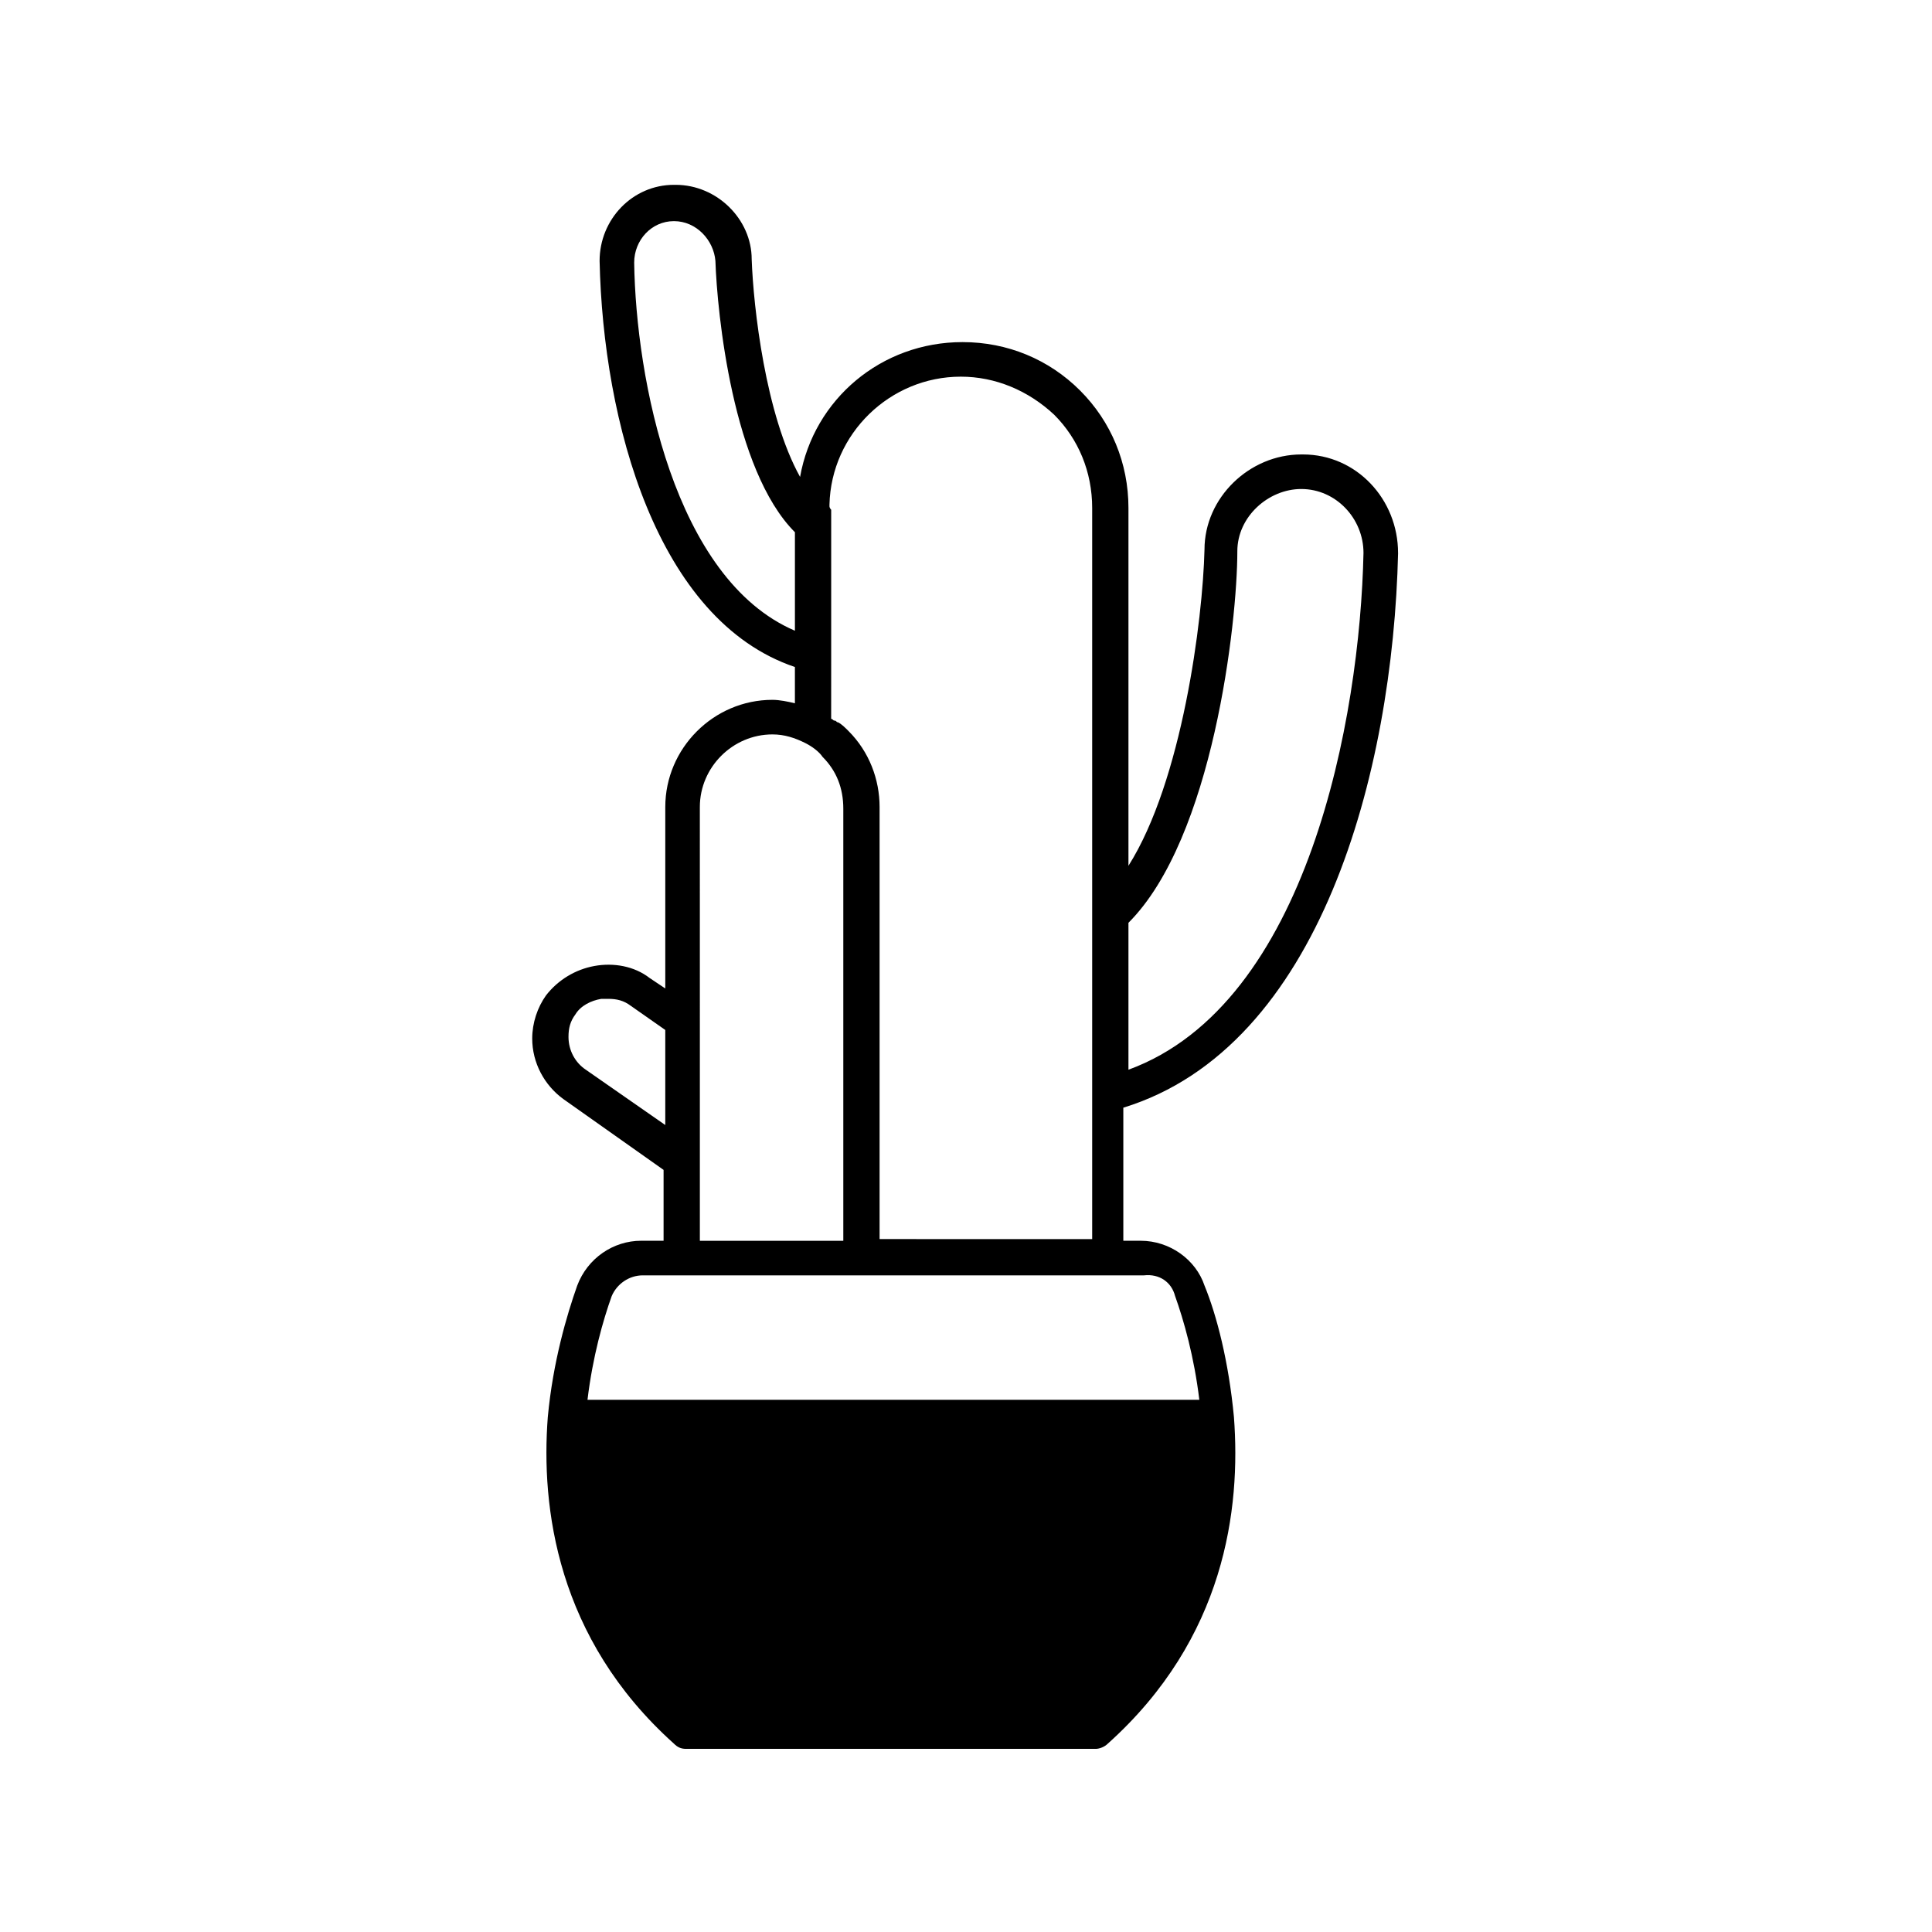 <?xml version="1.0" encoding="UTF-8"?>
<!-- Uploaded to: SVG Repo, www.svgrepo.com, Generator: SVG Repo Mixer Tools -->
<svg fill="#000000" width="800px" height="800px" version="1.1" viewBox="144 144 512 512" xmlns="http://www.w3.org/2000/svg">
 <path d="m514.5 290.54c0-14.199-10.992-26.105-25.191-26.105h-0.457c-13.742 0-25.648 11.449-25.648 25.191-0.457 18.777-5.953 61.375-20.152 83.816v-94.812c0-11.91-4.582-22.902-12.824-31.145-8.246-8.246-19.238-12.824-31.145-12.824-21.527 0-39.391 15.113-43.055 35.727-9.16-16.488-12.367-44.887-12.824-57.711 0-10.535-9.16-19.695-20.152-19.695h-0.457c-10.992 0-19.695 9.16-19.695 20.152 0.918 42.598 15.117 95.27 51.758 107.63v9.617c-1.832-0.457-4.121-0.918-5.953-0.918-15.574 0-28.398 12.824-28.398 28.398v48.09l-4.121-2.75c-4.121-3.207-9.617-4.121-14.656-3.207-5.039 0.918-9.617 3.664-12.824 7.785-2.289 3.207-3.664 7.328-3.664 11.449 0 6.414 3.207 12.367 8.246 16.031l26.566 18.777v18.777h-5.953c-7.328 0-14.199 4.582-16.945 11.91-2.75 7.785-6.414 20.152-7.785 34.809-1.832 23.816 2.289 58.625 33.434 86.562 0.918 0.918 1.832 1.375 3.207 1.375h108.55c0.918 0 2.289-0.457 3.207-1.375 31.145-27.938 35.266-62.289 33.434-86.562-1.375-14.656-4.582-27.023-7.785-34.809-2.289-6.871-9.16-11.91-16.945-11.91h-4.582v-35.266c52.207-16.023 71.441-88.844 72.816-147.01zm-71.449 98.012c22.441-22.441 28.855-79.695 28.855-98.473 0-9.16 8.246-16.488 16.945-16.488 9.16 0 16.488 7.785 16.488 16.945-0.918 43.512-14.656 119.54-62.289 136.95zm-79.234-110.38v-0.457c0.457-18.777 16.031-33.895 34.809-33.895 9.16 0 17.863 3.664 24.734 10.078 6.414 6.414 10.078 15.113 10.078 24.734v193.74l-56.34-0.004v-114.5c0-7.328-2.75-14.656-8.246-20.152-0.918-0.918-1.832-1.832-2.75-2.289-0.457 0-0.457-0.457-0.918-0.457-0.457 0-0.457-0.457-0.918-0.457l0.008-16.945v-32.977-0.457-1.375-3.664c-0.457-0.461-0.457-0.918-0.457-0.918zm-51.754-64.578c0-5.953 4.582-10.992 10.535-10.992s10.535 5.039 10.992 10.535c0.457 13.742 4.582 55.418 21.07 71.906v26.105c-32.066-13.738-42.141-66.867-42.598-97.555zm17.402 144.27c0-10.535 8.703-19.238 19.238-19.238 3.207 0 5.953 0.918 8.703 2.289 1.832 0.918 3.664 2.289 4.582 3.664 3.664 3.664 5.496 8.246 5.496 13.742v114.5h-38.016v-57.711zm-30.227 69.617c-2.75-1.832-4.582-5.039-4.582-8.703 0-2.289 0.457-4.121 1.832-5.953 1.375-2.289 4.121-3.664 6.871-4.121h1.832c2.289 0 4.121 0.457 5.953 1.832l9.16 6.414v25.191zm156.18 59.996c2.289 6.414 5.039 16.031 6.414 27.48h-162.14c1.375-11.449 4.121-21.07 6.414-27.48 1.375-3.207 4.582-5.496 8.246-5.496h132.82c4.117-0.457 7.32 1.832 8.238 5.496z"/>
</svg>